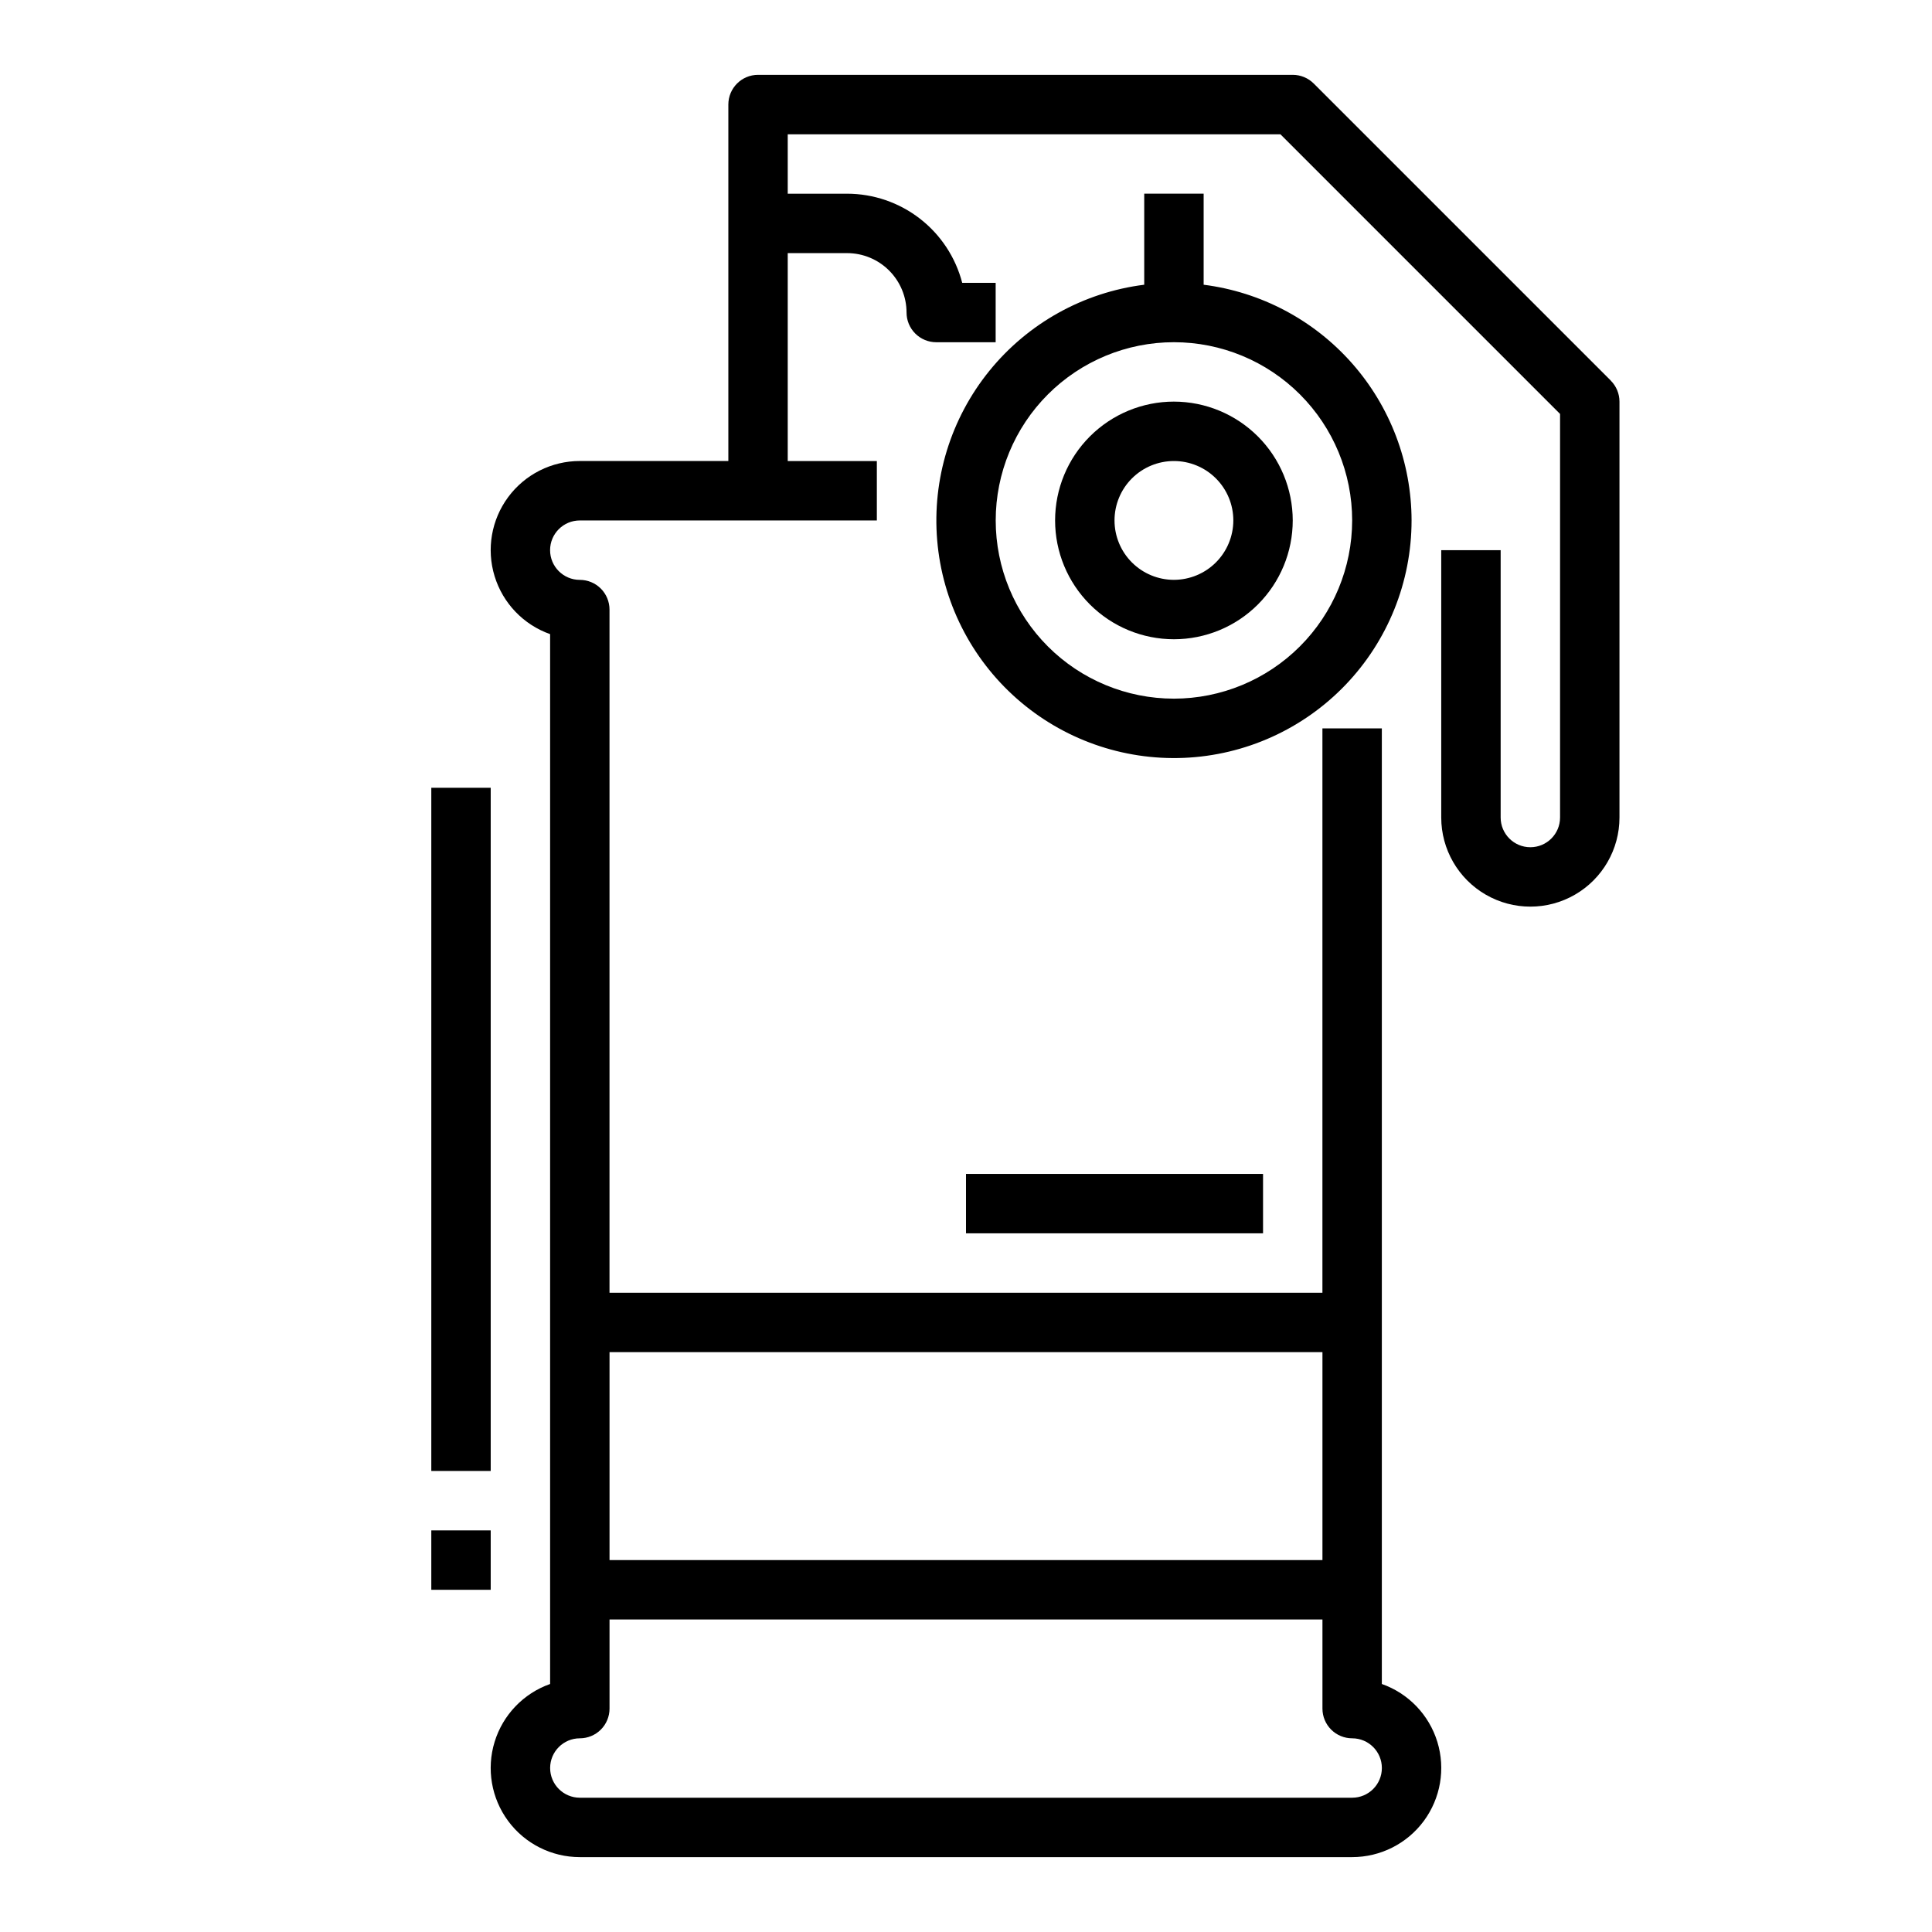 <?xml version="1.0" encoding="UTF-8"?>
<!-- Uploaded to: ICON Repo, www.svgrepo.com, Generator: ICON Repo Mixer Tools -->
<svg fill="#000000" width="800px" height="800px" version="1.1" viewBox="144 144 512 512" xmlns="http://www.w3.org/2000/svg">
 <g>
  <path d="m570.88 244.86-78.719-78.719h-0.004c-1.477-1.477-3.477-2.309-5.566-2.309h-141.7c-4.348 0-7.871 3.527-7.871 7.875v94.465h-39.359c-7.492-0.004-14.539 3.547-18.992 9.57-4.453 6.019-5.789 13.797-3.594 20.957 2.191 7.164 7.652 12.859 14.711 15.355v278.22c-7.059 2.492-12.52 8.191-14.711 15.352-2.195 7.16-0.859 14.938 3.594 20.961 4.453 6.019 11.5 9.57 18.992 9.57h204.67c7.488 0 14.535-3.551 18.988-9.57 4.453-6.023 5.789-13.801 3.598-20.961-2.195-7.16-7.652-12.859-14.715-15.352v-253.25h-15.746v149.57h-188.93v-181.05c0-2.09-0.832-4.09-2.305-5.566-1.477-1.477-3.481-2.305-5.566-2.305-4.348 0-7.875-3.527-7.875-7.875 0-4.348 3.527-7.871 7.875-7.871h78.719v-15.742h-23.617v-55.105h15.746c4.172 0.004 8.176 1.664 11.125 4.617 2.953 2.949 4.613 6.953 4.617 11.125 0 2.09 0.828 4.09 2.305 5.566 1.477 1.477 3.481 2.309 5.566 2.309h15.742l0.004-15.746h-8.867c-1.754-6.754-5.699-12.738-11.219-17.012-5.516-4.273-12.297-6.594-19.273-6.606h-15.746v-15.742h130.57l74.105 74.109v106.95c0 4.348-3.523 7.875-7.871 7.875s-7.871-3.527-7.871-7.875v-70.848h-15.746v70.848c0 8.438 4.504 16.234 11.809 20.453 7.309 4.219 16.309 4.219 23.617 0s11.809-12.016 11.809-20.453v-110.21c0-2.086-0.828-4.09-2.305-5.566zm-76.418 257.47v55.105l-188.93-0.004v-55.102zm-196.8 102.34c2.086 0 4.09-0.832 5.566-2.305 1.473-1.477 2.305-3.481 2.305-5.566v-23.617h188.93v23.617c0 2.086 0.832 4.09 2.309 5.566 1.477 1.473 3.477 2.305 5.566 2.305 4.348 0 7.871 3.523 7.871 7.871 0 4.348-3.523 7.871-7.871 7.871h-204.67c-4.348 0-7.875-3.523-7.875-7.871 0-4.348 3.527-7.871 7.875-7.871z"/>
  <path d="m455.1 250.43c-8.352 0-16.359 3.316-22.266 9.223-5.902 5.906-9.223 13.914-9.223 22.266 0 8.352 3.32 16.359 9.223 22.266 5.906 5.906 13.914 9.223 22.266 9.223 8.352 0 16.363-3.316 22.266-9.223 5.906-5.906 9.223-13.914 9.223-22.266-0.008-8.348-3.328-16.352-9.23-22.254-5.906-5.902-13.91-9.227-22.258-9.234zm0 47.23v0.004c-4.176 0-8.18-1.66-11.133-4.613s-4.609-6.957-4.609-11.133 1.656-8.18 4.609-11.133 6.957-4.609 11.133-4.609c4.176 0 8.18 1.656 11.133 4.609s4.613 6.957 4.613 11.133c-0.008 4.176-1.668 8.176-4.617 11.129-2.953 2.949-6.953 4.609-11.129 4.617z"/>
  <path d="m518.08 281.92c-0.02-15.332-5.625-30.129-15.77-41.629-10.141-11.496-24.125-18.902-39.332-20.836v-24.129h-15.746v24.129c-16.117 2.031-30.824 10.215-41.051 22.836-10.223 12.625-15.176 28.711-13.816 44.898 1.355 16.188 8.918 31.227 21.105 41.969 12.184 10.742 28.047 16.363 44.277 15.684 16.23-0.684 31.57-7.609 42.816-19.336 11.242-11.723 17.52-27.34 17.516-43.586zm-62.977 47.23c-12.527 0-24.539-4.973-33.398-13.832-8.855-8.859-13.832-20.871-13.832-33.398 0-12.527 4.977-24.539 13.832-33.398 8.859-8.855 20.871-13.832 33.398-13.832 12.527 0 24.543 4.977 33.398 13.832 8.859 8.859 13.836 20.871 13.836 33.398-0.016 12.523-4.996 24.527-13.852 33.383s-20.859 13.836-33.383 13.848z"/>
  <path d="m258.3 352.77h15.742v181.05h-15.742z"/>
  <path d="m258.3 549.57h15.742v15.742h-15.742z"/>
  <path d="m400 455.1h78.719v15.742h-78.719z"/>
 </g>
</svg>